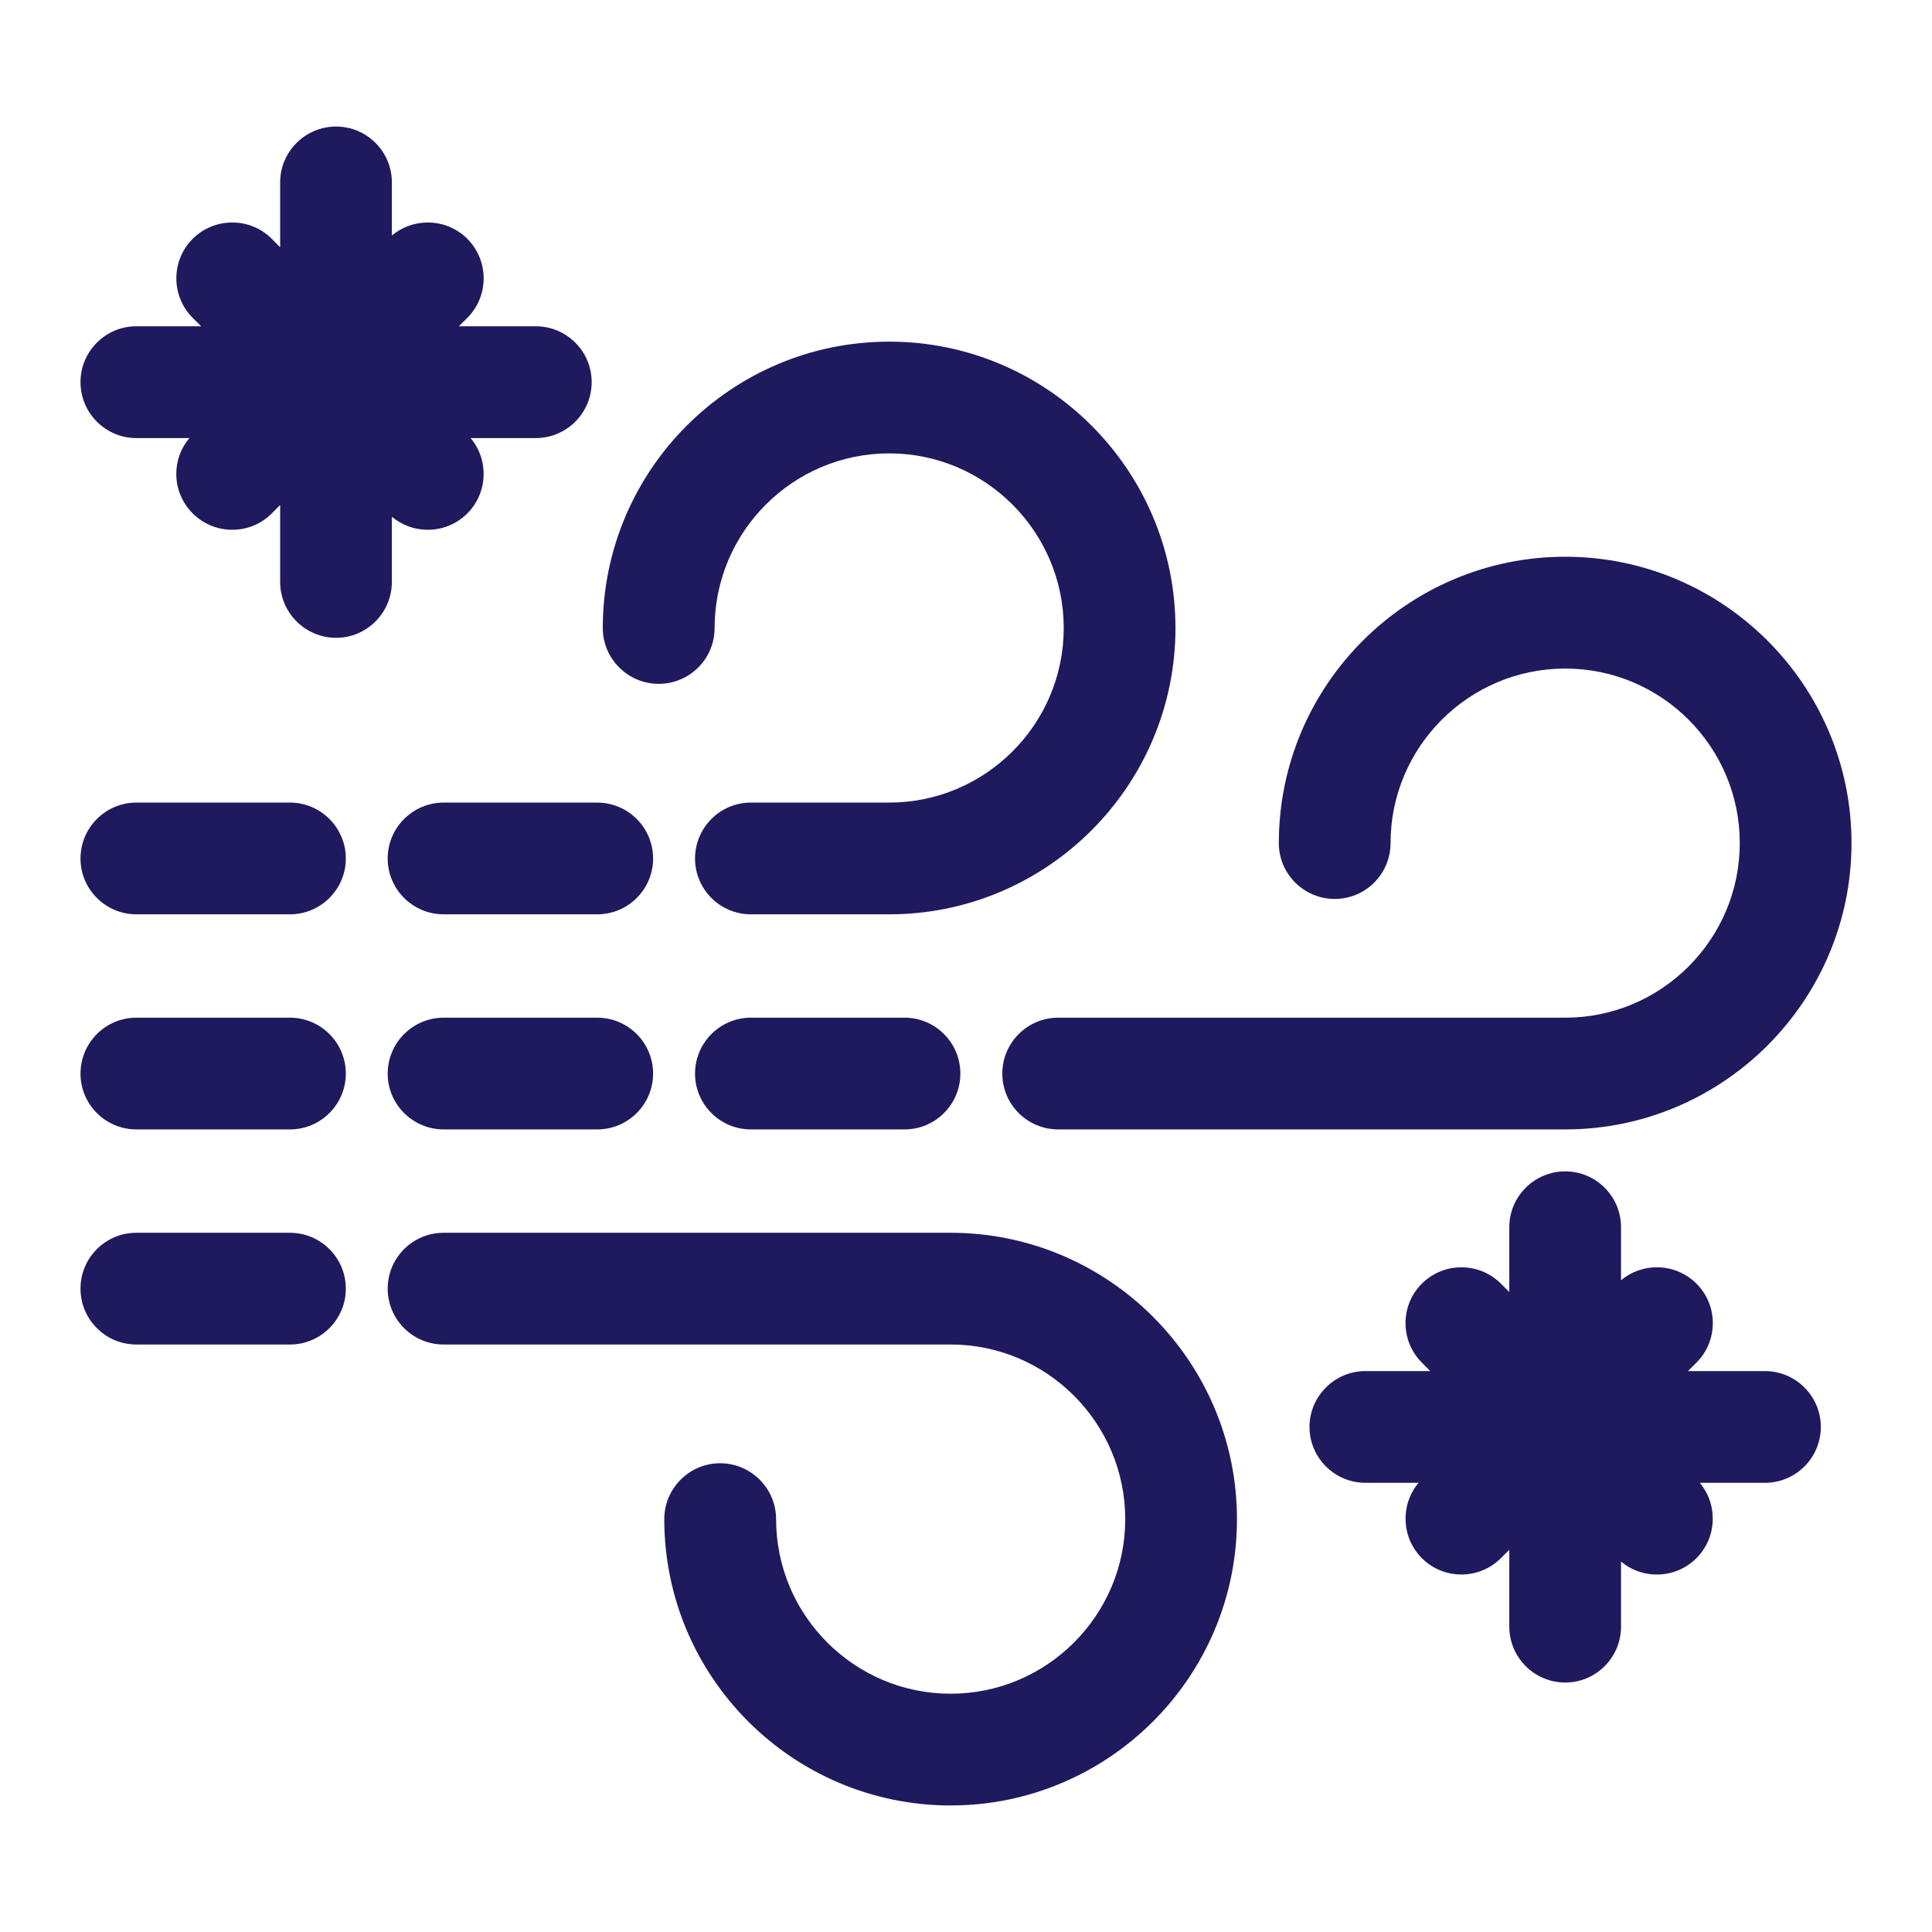 <svg width="24" height="24" viewBox="0 0 24 24" fill="none" xmlns="http://www.w3.org/2000/svg">
<path d="M7.35 4.747C7.35 5.13 7.039 5.442 6.655 5.442H5.846C6.075 5.714 6.061 6.122 5.805 6.378C5.674 6.509 5.5 6.581 5.314 6.581C5.149 6.581 4.994 6.524 4.868 6.42V7.228C4.868 7.611 4.558 7.923 4.175 7.923C3.792 7.923 3.48 7.611 3.48 7.228V6.273L3.376 6.378C3.245 6.509 3.07 6.581 2.885 6.581C2.7 6.581 2.526 6.509 2.394 6.378C2.263 6.247 2.19 6.072 2.19 5.888C2.19 5.722 2.247 5.566 2.353 5.442H1.694C1.311 5.442 1 5.13 1 4.747C1 4.364 1.311 4.053 1.694 4.053H2.499L2.394 3.949C2.123 3.678 2.123 3.237 2.394 2.966C2.526 2.836 2.699 2.764 2.885 2.764C3.071 2.764 3.245 2.836 3.376 2.966L3.48 3.072V2.267C3.48 1.883 3.792 1.572 4.175 1.572C4.558 1.572 4.868 1.883 4.868 2.267V2.925C4.994 2.821 5.149 2.764 5.314 2.764C5.5 2.764 5.674 2.836 5.805 2.966C5.936 3.098 6.008 3.273 6.008 3.457C6.008 3.642 5.936 3.818 5.805 3.949L5.7 4.053H6.655C7.039 4.053 7.35 4.364 7.35 4.747Z" fill="#1F1A5E"/>
<path d="M14.602 7.802C14.602 9.762 13.006 11.358 11.046 11.358H9.327C8.945 11.358 8.634 11.047 8.634 10.665C8.634 10.282 8.945 9.97 9.327 9.97H11.046C12.241 9.97 13.214 8.997 13.214 7.802C13.214 6.607 12.241 5.632 11.046 5.632C9.851 5.632 8.877 6.605 8.877 7.802C8.877 8.184 8.566 8.495 8.183 8.495C7.801 8.495 7.488 8.184 7.488 7.802C7.488 5.84 9.084 4.244 11.046 4.244C13.008 4.244 14.602 5.84 14.602 7.802Z" fill="#1F1A5E"/>
<path d="M4.296 10.665C4.296 11.047 3.984 11.358 3.602 11.358H1.694C1.311 11.358 1 11.047 1 10.665C1 10.282 1.311 9.97 1.694 9.97H3.602C3.984 9.97 4.296 10.282 4.296 10.665Z" fill="#1F1A5E"/>
<path d="M8.113 10.665C8.113 11.047 7.802 11.358 7.419 11.358H5.511C5.128 11.358 4.816 11.047 4.816 10.665C4.816 10.282 5.128 9.97 5.511 9.97H7.419C7.802 9.97 8.113 10.282 8.113 10.665Z" fill="#1F1A5E"/>
<path d="M11.93 13.337C11.93 13.719 11.619 14.03 11.237 14.03H9.327C8.945 14.03 8.634 13.719 8.634 13.337C8.634 12.954 8.945 12.642 9.327 12.642H11.237C11.619 12.642 11.93 12.953 11.93 13.337Z" fill="#1F1A5E"/>
<path d="M8.113 13.337C8.113 13.719 7.802 14.03 7.419 14.03H5.511C5.128 14.03 4.816 13.719 4.816 13.337C4.816 12.954 5.128 12.642 5.511 12.642H7.419C7.802 12.642 8.113 12.953 8.113 13.337Z" fill="#1F1A5E"/>
<path d="M4.296 13.337C4.296 13.719 3.984 14.03 3.602 14.03H1.694C1.311 14.03 1 13.719 1 13.337C1 12.954 1.311 12.642 1.694 12.642H3.602C3.984 12.642 4.296 12.953 4.296 13.337Z" fill="#1F1A5E"/>
<path d="M4.296 16.008C4.296 16.391 3.984 16.702 3.602 16.702H1.694C1.311 16.702 1 16.391 1 16.008C1 15.624 1.311 15.314 1.694 15.314H3.602C3.984 15.314 4.296 15.625 4.296 16.008Z" fill="#1F1A5E"/>
<path d="M23 10.473C23 12.434 21.404 14.03 19.444 14.03H13.145C12.762 14.03 12.451 13.719 12.451 13.337C12.451 12.954 12.762 12.642 13.145 12.642H19.444C20.639 12.642 21.612 11.669 21.612 10.473C21.612 9.276 20.639 8.305 19.444 8.305C18.248 8.305 17.274 9.277 17.274 10.473C17.274 10.857 16.963 11.167 16.581 11.167C16.198 11.167 15.886 10.857 15.886 10.473C15.886 8.512 17.482 6.916 19.444 6.916C21.405 6.916 23 8.512 23 10.473Z" fill="#1F1A5E"/>
<path d="M15.366 18.872C15.366 20.832 13.77 22.428 11.809 22.428C9.847 22.428 8.252 20.832 8.252 18.872C8.252 18.489 8.563 18.177 8.946 18.177C9.328 18.177 9.641 18.489 9.641 18.872C9.641 20.067 10.614 21.04 11.809 21.04C13.004 21.04 13.978 20.067 13.978 18.872C13.978 17.676 13.005 16.702 11.809 16.702H5.511C5.128 16.702 4.816 16.391 4.816 16.008C4.816 15.624 5.128 15.314 5.511 15.314H11.809C13.77 15.314 15.366 16.91 15.366 18.872Z" fill="#1F1A5E"/>
<path d="M22.619 17.726C22.619 18.109 22.308 18.42 21.924 18.42H21.115C21.343 18.692 21.33 19.1 21.074 19.356C20.817 19.613 20.409 19.626 20.137 19.398V20.206C20.137 20.59 19.826 20.901 19.444 20.901C19.061 20.901 18.749 20.59 18.749 20.206V19.252L18.645 19.356C18.513 19.487 18.34 19.559 18.154 19.559C17.968 19.559 17.794 19.487 17.663 19.356C17.407 19.1 17.393 18.692 17.622 18.42H16.962C16.58 18.42 16.267 18.109 16.267 17.726C16.267 17.344 16.58 17.032 16.962 17.032H17.767L17.663 16.927C17.392 16.656 17.392 16.216 17.663 15.946C17.934 15.675 18.374 15.675 18.645 15.946L18.749 16.05V15.245C18.749 14.862 19.061 14.551 19.444 14.551C19.826 14.551 20.137 14.862 20.137 15.245V15.904C20.41 15.676 20.817 15.689 21.074 15.946C21.345 16.216 21.345 16.656 21.074 16.927L20.969 17.032H21.924C22.308 17.032 22.619 17.344 22.619 17.726Z" fill="#1F1A5E"/>
</svg>
